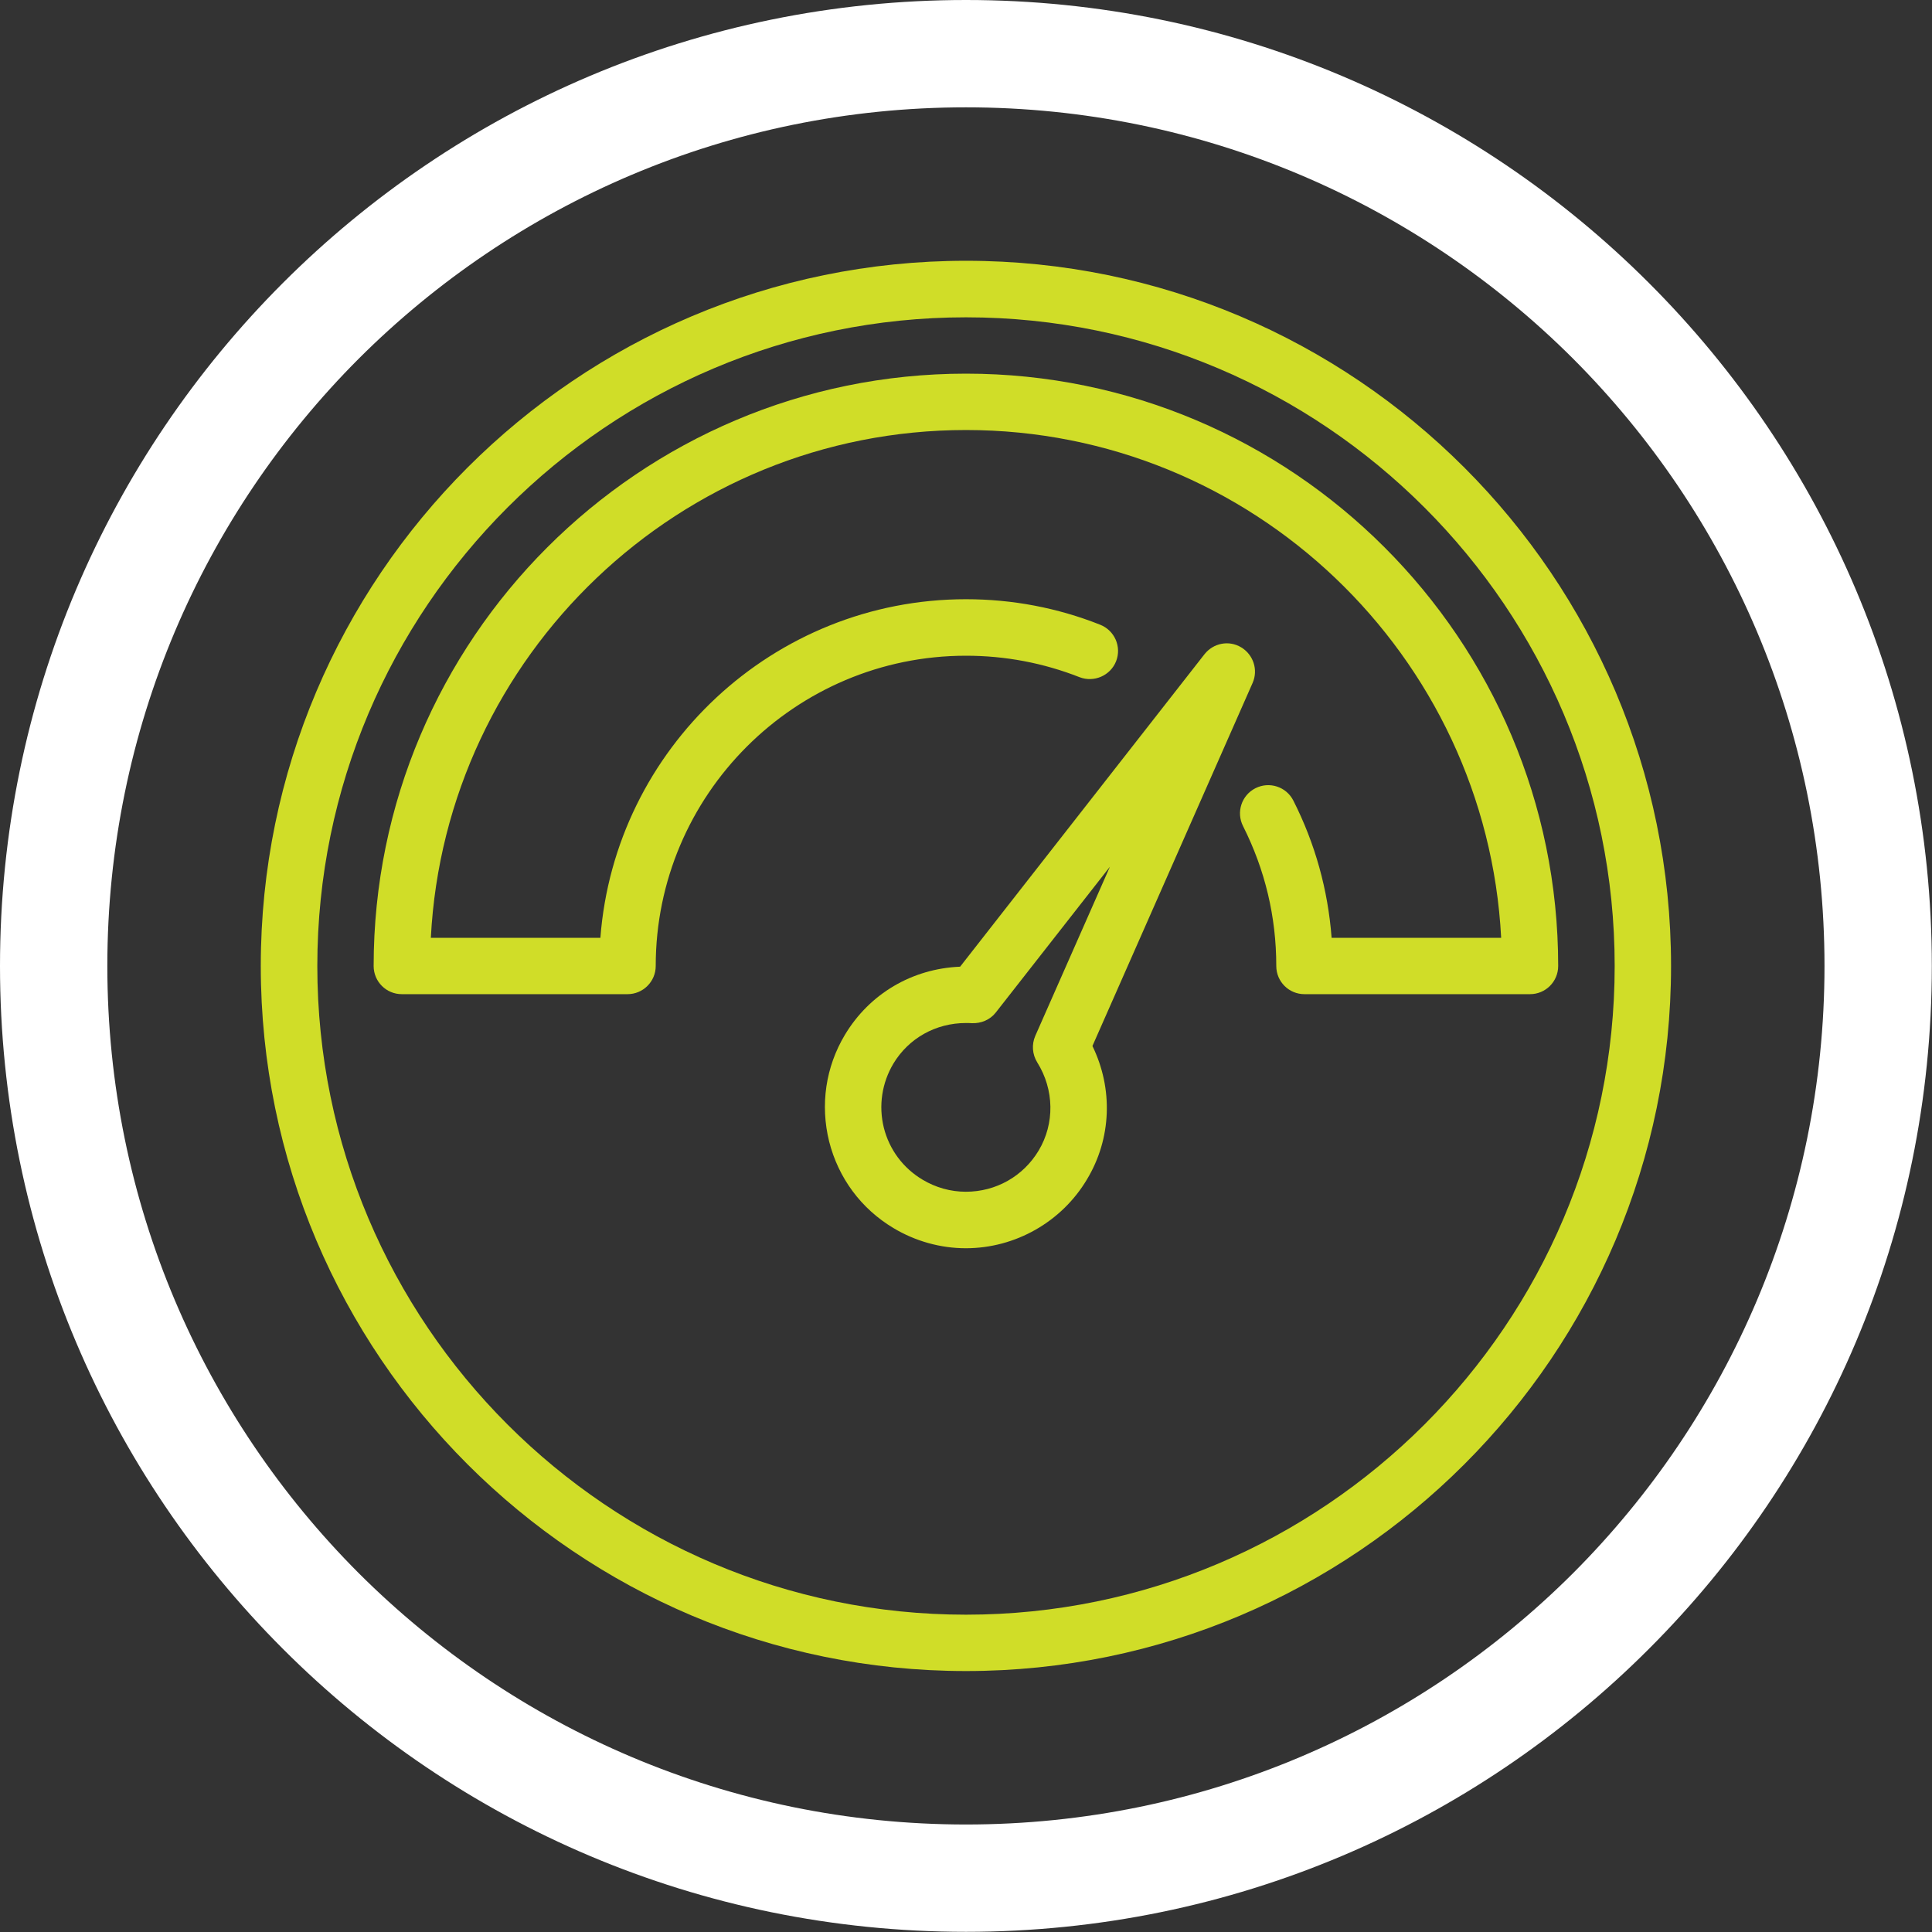 <svg xmlns="http://www.w3.org/2000/svg" xmlns:xlink="http://www.w3.org/1999/xlink" width="60" zoomAndPan="magnify" viewBox="0 0 45 45" height="60" preserveAspectRatio="xMidYMid meet" version="1.2"><rect x="0" y="0" width="45" height="45" fill="#333333" stroke="none"/><defs><clipPath id="63b699a623"><path d="M 6.074 6.074 L 39 6.074 L 39 39 L 6.074 39 Z M 6.074 6.074 "/></clipPath></defs><g id="ee2ab063e5"><path style=" stroke:none;fill-rule:nonzero;fill:#ffffff;fill-opacity:1;" d="M 22.5 0 C 28.711 0 34.336 2.52 38.406 6.59 C 42.48 10.66 44.996 16.285 44.996 22.5 C 44.996 28.711 42.48 34.336 38.406 38.406 C 34.336 42.48 28.711 44.996 22.5 44.996 C 16.285 44.996 10.66 42.48 6.59 38.406 C 2.52 34.336 0 28.711 0 22.5 C 0 16.285 2.52 10.66 6.59 6.59 C 10.66 2.52 16.285 0 22.5 0 Z M 36.641 8.355 C 33.02 4.738 28.02 2.5 22.5 2.5 C 16.977 2.5 11.977 4.738 8.355 8.355 C 4.738 11.977 2.5 16.977 2.5 22.5 C 2.5 28.02 4.738 33.02 8.355 36.641 C 11.977 40.258 16.977 42.496 22.5 42.496 C 28.02 42.496 33.02 40.258 36.641 36.641 C 40.258 33.02 42.496 28.02 42.496 22.5 C 42.496 16.977 40.258 11.977 36.641 8.355 "/><g clip-rule="nonzero" clip-path="url(#63b699a623)"><path style=" stroke:none;fill-rule:nonzero;fill:#d0dd28;fill-opacity:1;" d="M 22.5 6.074 C 13.441 6.074 6.074 13.441 6.074 22.5 C 6.074 31.555 13.441 38.922 22.5 38.922 C 31.555 38.922 38.922 31.555 38.922 22.5 C 38.922 13.441 31.555 6.074 22.5 6.074 Z M 22.5 37.609 C 14.168 37.609 7.391 30.832 7.391 22.5 C 7.391 14.168 14.168 7.391 22.5 7.391 C 30.832 7.391 37.609 14.168 37.609 22.5 C 37.609 30.832 30.832 37.609 22.5 37.609 Z M 22.5 37.609 "/></g><path style=" stroke:none;fill-rule:nonzero;fill:#d0dd28;fill-opacity:1;" d="M 29.176 15.906 C 29.309 15.605 29.195 15.25 28.91 15.078 C 28.625 14.906 28.262 14.977 28.055 15.238 L 22.363 22.516 C 21.246 22.562 20.254 23.145 19.68 24.102 C 19.23 24.852 19.102 25.734 19.312 26.586 C 19.527 27.438 20.059 28.156 20.812 28.605 C 21.32 28.91 21.906 29.074 22.496 29.074 C 23.648 29.074 24.727 28.461 25.316 27.473 C 25.891 26.52 25.93 25.359 25.445 24.363 Z M 24.113 24.129 C 24.027 24.328 24.043 24.559 24.16 24.746 C 24.555 25.379 24.57 26.168 24.191 26.801 C 23.832 27.398 23.199 27.758 22.496 27.758 C 22.141 27.758 21.793 27.66 21.488 27.477 C 21.035 27.207 20.715 26.777 20.586 26.266 C 20.461 25.758 20.539 25.227 20.809 24.773 C 21.164 24.184 21.793 23.828 22.5 23.828 C 22.543 23.828 22.59 23.828 22.637 23.832 C 22.852 23.84 23.062 23.754 23.195 23.582 L 25.852 20.188 Z M 24.113 24.129 "/><path style=" stroke:none;fill-rule:nonzero;fill:#d0dd28;fill-opacity:1;" d="M 22.5 8.703 C 14.891 8.703 8.703 14.891 8.703 22.5 C 8.703 22.863 8.996 23.156 9.359 23.156 L 14.617 23.156 C 14.977 23.156 15.273 22.863 15.273 22.5 C 15.273 18.516 18.516 15.273 22.5 15.273 C 23.41 15.273 24.301 15.441 25.145 15.773 C 25.48 15.902 25.863 15.738 25.996 15.402 C 26.129 15.062 25.961 14.684 25.625 14.551 C 24.629 14.156 23.578 13.957 22.5 13.957 C 18.012 13.957 14.32 17.438 13.984 21.844 L 10.035 21.844 C 10.375 15.266 15.836 10.016 22.5 10.016 C 29.16 10.016 34.621 15.266 34.965 21.844 L 31.016 21.844 C 30.93 20.723 30.633 19.652 30.125 18.648 C 29.961 18.324 29.566 18.195 29.242 18.359 C 28.918 18.523 28.789 18.918 28.953 19.242 C 29.465 20.258 29.727 21.352 29.727 22.5 C 29.727 22.863 30.02 23.156 30.383 23.156 L 35.637 23.156 C 36 23.156 36.293 22.863 36.293 22.5 C 36.293 14.891 30.105 8.703 22.5 8.703 Z M 22.5 8.703 "/></g></svg>